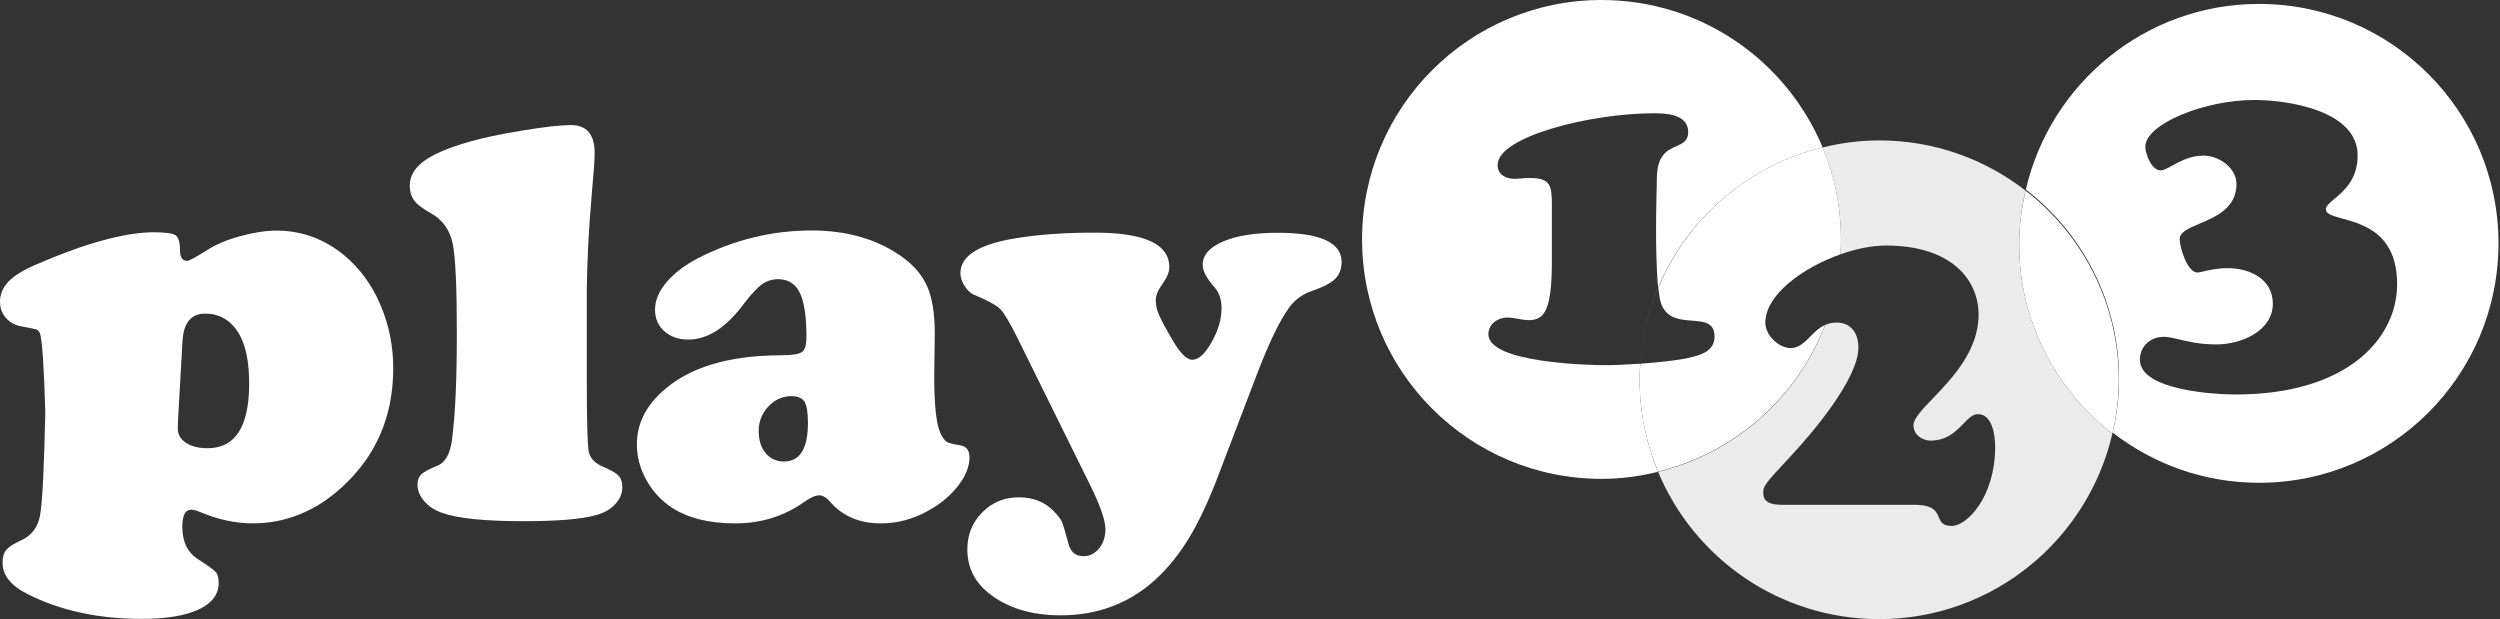 <svg width="638" height="158" viewBox="0 0 638 158" fill="none" xmlns="http://www.w3.org/2000/svg">
<rect x="0" y="0" width="638" height="158" fill="#333333" stroke="none"/>
<path fill-rule="evenodd" clip-rule="evenodd" d="M517 48.359C523.266 21.253 547.534 1 576.51 1C610.262 1 637.612 28.352 637.612 62.105C637.612 95.857 610.229 123.207 576.51 123.207C562.418 123.207 549.473 118.394 539.155 110.397C540.194 105.966 540.783 101.397 540.783 96.654C540.783 76.989 531.435 59.541 517 48.359ZM556.25 61C556.25 63.077 558.188 69.551 560.785 69.551C561.06 69.551 561.542 69.439 562.2 69.286C563.612 68.958 565.834 68.442 568.57 68.438C574.177 68.438 580.028 71.243 580.028 77.51C580.028 84.227 572.377 87.896 565.557 87.896C561.486 87.896 558.561 87.198 556.222 86.64C554.663 86.268 553.365 85.958 552.16 85.958C548.802 85.958 546.102 88.347 546.102 91.809C546.102 99.598 565.144 100.672 570.544 100.672C599.107 100.672 611.742 86.304 611.742 72.561C611.742 59.606 603.141 57.249 597.772 55.778C595.336 55.111 593.566 54.626 593.566 53.416C593.566 52.566 594.507 51.781 595.749 50.746C598.148 48.745 601.668 45.81 601.668 39.673C601.668 28.214 583.943 25.515 575.287 25.515C562.514 25.515 547.489 31.678 547.489 37.424C547.489 39.468 549.15 43.483 551.401 43.483C552.132 43.483 553.108 42.946 554.325 42.278C556.337 41.174 559.005 39.709 562.306 39.709C566.531 39.709 570.754 43.032 570.754 46.944C570.754 53.077 565.489 55.314 561.303 57.092C558.541 58.265 556.25 59.239 556.25 61Z" fill="url(#paint0_linear_33_20)"/>
<path d="M516.932 48.641C515.927 53.071 515.304 57.643 515.304 62.384C515.304 82.047 524.652 99.495 539.087 110.643C540.092 106.212 540.715 101.641 540.715 96.9C540.68 77.27 531.367 59.822 516.932 48.641Z" fill="white"/>
<path fill-rule="evenodd" clip-rule="evenodd" d="M408.702 0C434.147 0 455.923 15.509 465.133 37.596C439.716 43.778 420.485 65.79 418.584 92.631C419.052 85.843 420.638 79.394 423.141 73.388C422.693 68.65 422.623 61.899 422.623 58.056C422.623 55.589 422.674 53.089 422.74 49.87V49.867L422.741 49.828C422.769 48.45 422.8 46.941 422.831 45.246C422.951 39.449 425.598 38.28 427.815 37.302C429.437 36.586 430.828 35.971 430.828 33.718C430.828 29.149 425.29 28.906 421.964 28.906C406.178 28.906 382.187 34.79 382.187 42.131C382.187 44.485 384.195 45.628 386.446 45.628C387.075 45.628 387.703 45.578 388.343 45.527C389.008 45.474 389.686 45.42 390.392 45.42C395.62 45.42 396.035 47.325 396.035 52.136V66.676C396.035 78.931 394.235 81.701 390.184 81.701C389.284 81.701 388.349 81.536 387.415 81.371C386.48 81.207 385.546 81.042 384.646 81.042C382.187 81.042 379.833 82.739 379.833 85.3C379.833 92.674 405.868 93.192 409.57 93.192C411.993 93.192 415.247 93.054 418.572 92.811C418.479 94.173 418.431 95.548 418.43 96.934C418.43 105.241 420.125 113.169 423.137 120.404C418.499 121.545 413.687 122.204 408.702 122.204C374.95 122.204 347.6 94.854 347.6 61.102C347.6 27.35 374.948 0 408.702 0Z" fill="white"/>
<path fill-rule="evenodd" clip-rule="evenodd" d="M423.215 73.428C430.623 55.703 446.132 42.201 465.139 37.596C468.149 44.832 469.81 52.76 469.81 61.034C469.81 62.332 469.769 63.621 469.689 64.899C459.898 68.354 450.516 75.322 450.516 82.324C450.516 85.681 454.08 88.832 456.954 88.832C459.061 88.832 460.451 87.427 461.939 85.923C463.044 84.807 464.202 83.636 465.747 82.944C458.612 101.436 442.71 115.578 423.144 120.336C420.098 113.103 418.436 105.175 418.436 96.865C418.436 95.514 418.505 94.165 418.61 92.814C423.182 92.504 427.958 91.983 431.143 91.291C434.258 90.53 437.548 89.594 437.548 85.856C437.548 82.283 434.855 82.07 431.814 81.83C428.431 81.563 424.617 81.261 423.597 76.266C423.459 75.471 423.32 74.466 423.215 73.428Z" fill="url(#paint1_linear_33_20)"/>
<path fill-rule="evenodd" clip-rule="evenodd" d="M516.926 48.641C515.888 53.072 515.297 57.641 515.297 62.384C515.297 82.047 524.646 99.495 539.083 110.641C532.818 137.747 508.586 158 479.574 158C454.127 158 432.354 142.491 423.144 120.404C442.747 115.661 458.673 101.481 465.789 82.925C466.634 82.553 467.595 82.324 468.725 82.324C472.187 82.324 474.263 84.783 474.263 88.729C474.263 96.726 462.285 110.748 457.231 116.148C449.988 123.897 449.989 124.106 449.994 125.77C449.995 125.816 449.995 125.863 449.995 125.912C449.995 128.864 453.458 128.836 455.375 128.821C455.505 128.82 455.627 128.819 455.741 128.819H488.388C493.453 128.819 494.167 130.529 494.79 132.024C495.275 133.186 495.706 134.219 498.083 134.219C502.031 134.219 509.162 126.707 509.162 114.105C509.162 110.851 508.367 105.659 504.762 105.692C503.427 105.692 502.342 106.806 501.055 108.128C499.172 110.062 496.854 112.443 492.681 112.443C490.709 112.443 488.319 111.094 488.319 108.497C488.319 106.832 490.49 104.566 493.263 101.672C498.161 96.56 504.936 89.489 504.936 80.317C504.936 71.42 498.013 62.661 481.291 62.661C477.766 62.661 473.696 63.486 469.694 64.897C469.771 63.642 469.811 62.377 469.811 61.102C469.811 52.795 468.149 44.867 465.137 37.631C469.775 36.49 474.587 35.831 479.572 35.831C493.663 35.831 506.609 40.644 516.926 48.641Z" fill="url(#paint2_linear_33_20)" fill-opacity="0.9"/>
<path d="M38.973 59.269C42.088 59.269 44.027 59.512 44.788 60.03C45.55 60.548 45.932 61.83 45.932 63.873C45.932 65.673 46.555 66.573 47.767 66.573C48.288 66.573 49.983 65.637 52.89 63.804C55.072 62.384 57.875 61.207 61.303 60.273C64.695 59.338 67.777 58.853 70.546 58.853C77.053 58.853 82.835 60.999 87.96 65.258C91.837 68.512 94.85 72.632 96.996 77.583C99.247 82.775 100.354 88.246 100.354 93.992C100.354 106.248 95.993 116.355 87.304 124.283C80.589 130.444 72.971 133.562 64.456 133.562C60.095 133.562 55.628 132.593 51.023 130.655C50.088 130.273 49.362 130.065 48.808 130.065C47.285 130.065 46.524 131.519 46.524 134.426C46.524 138.27 47.875 141.039 50.575 142.736C53.067 144.328 54.59 145.436 55.075 145.99C55.559 146.544 55.803 147.479 55.803 148.795C55.803 151.702 54.072 153.953 50.68 155.546C47.252 157.138 42.406 157.935 36.175 157.935C25.063 157.935 15.369 155.823 7.025 151.6C2.767 149.454 0.656 146.823 0.656 143.636C0.656 142.182 0.969 141.075 1.626 140.313C2.249 139.552 3.495 138.754 5.331 137.923C7.997 136.747 9.623 134.634 10.212 131.588C10.802 128.506 11.251 119.714 11.563 105.174C11.217 93.195 10.733 86.48 10.179 85.026C9.971 84.541 9.694 84.229 9.312 84.09C8.93 83.952 7.651 83.675 5.505 83.293C3.877 83.016 2.528 82.288 1.523 81.147C0.485 80.004 0 78.619 0 77.027C0 75.088 0.728 73.358 2.146 71.868C3.566 70.378 5.92 68.925 9.138 67.54C21.664 62.107 31.633 59.371 38.973 59.269ZM46.588 86.859L45.445 106.938C45.409 107.769 45.375 108.566 45.375 109.361C45.375 110.884 46.068 112.097 47.452 112.997C48.837 113.932 50.673 114.381 52.99 114.381C60.052 114.381 63.585 108.876 63.585 97.833C63.585 90.667 62.095 85.647 59.118 82.739C57.283 80.939 55.067 80.039 52.506 80.039C48.839 79.97 46.901 82.29 46.588 86.859Z" fill="white"/>
<path d="M149.751 73.703V97.141C149.751 107.491 149.925 113.55 150.236 115.247C150.582 116.944 151.828 118.26 154.043 119.193C155.948 119.955 157.194 120.716 157.851 121.375C158.474 122.067 158.82 123.037 158.82 124.283C158.82 125.875 158.23 127.364 157.02 128.644C155.807 129.959 154.215 130.895 152.243 131.413C148.574 132.487 142.341 133.005 133.619 133.005C123.752 133.005 116.827 132.313 112.848 130.893C111.012 130.27 109.489 129.265 108.312 127.949C107.135 126.598 106.546 125.214 106.546 123.76C106.546 122.583 106.858 121.683 107.515 121.06C108.138 120.437 109.558 119.675 111.704 118.809C113.712 117.978 114.925 115.727 115.373 112.024C116.204 105.689 116.586 96.689 116.586 85.021C116.586 73.147 116.24 65.529 115.512 62.104C114.784 58.712 113.02 56.184 110.145 54.522C107.999 53.345 106.51 52.238 105.748 51.199C104.951 50.161 104.571 48.879 104.571 47.356C104.571 44.966 105.784 42.889 108.171 41.125C110.558 39.361 114.402 37.697 119.666 36.21C123.196 35.172 127.768 34.203 133.408 33.303C139.016 32.367 143.136 31.918 145.698 31.918C149.749 31.918 151.756 34.308 151.756 39.084C151.756 40.643 151.513 44.207 150.995 49.817C150.236 58.471 149.854 66.468 149.751 73.703Z" fill="white"/>
<path d="M207.12 58.818C216.017 58.818 223.565 60.964 229.76 65.223C233.05 67.507 235.334 70.138 236.614 73.081C237.929 76.025 238.552 80.073 238.552 85.232L238.414 96.103C238.414 103.649 238.967 108.531 240.111 110.782C240.665 111.856 241.218 112.548 241.739 112.825C242.259 113.102 243.331 113.379 244.959 113.622C246.587 113.866 247.418 114.904 247.418 116.704C247.418 119.025 246.449 121.481 244.475 124.009C242.5 126.537 239.975 128.647 236.86 130.345C233.016 132.491 229.001 133.565 224.811 133.565C219.445 133.565 215.186 131.798 212.071 128.304C210.997 127.022 209.994 126.399 209.094 126.399C208.056 126.399 206.705 127.022 205.043 128.234C199.92 131.801 194.139 133.565 187.629 133.565C180.914 133.565 175.511 132.214 171.358 129.48C168.658 127.681 166.512 125.327 164.92 122.453C163.327 119.545 162.53 116.532 162.53 113.381C162.53 108.328 164.676 103.861 168.968 99.949C175.65 93.821 185.69 90.739 199.051 90.67C202.028 90.67 203.897 90.393 204.659 89.839C205.42 89.285 205.802 87.97 205.802 85.926C205.802 80.768 205.249 77.029 204.105 74.709C202.962 72.389 201.128 71.248 198.567 71.248C197.044 71.248 195.659 71.699 194.447 72.563C193.234 73.43 191.747 75.055 189.947 77.376C185.411 83.537 180.634 86.655 175.683 86.655C173.191 86.655 171.148 85.962 169.555 84.542C167.963 83.122 167.166 81.288 167.166 79.004C167.166 76.683 168.135 74.329 170.109 72.012C172.084 69.691 174.748 67.65 178.142 65.884C187.388 61.171 197.046 58.818 207.12 58.818ZM201.995 101.087C199.744 101.087 197.772 101.954 196.11 103.718C194.449 105.482 193.618 107.561 193.618 109.984C193.618 112.305 194.208 114.207 195.385 115.628C196.562 117.048 198.12 117.774 200.059 117.774C204.143 117.774 206.187 114.484 206.187 107.908C206.187 105.241 205.874 103.441 205.32 102.508C204.731 101.608 203.623 101.123 201.995 101.087Z" fill="white"/>
<path d="M321.047 94.787L310.94 121.27C308.448 127.847 305.92 133.213 303.394 137.369C300.866 141.523 297.994 145.053 294.774 147.997C288.092 154.019 280.062 157.032 270.713 157.032C263.132 157.032 257.004 155.127 252.296 151.355C248.661 148.448 246.861 144.71 246.861 140.207C246.861 136.469 248.143 133.318 250.668 130.756C253.196 128.195 256.312 126.913 259.981 126.913C263.65 126.913 266.627 128.09 268.878 130.41C269.952 131.485 270.678 132.418 271.024 133.249C271.37 134.079 271.924 135.915 272.652 138.718C273.206 140.864 274.488 141.938 276.495 141.938C278.087 141.938 279.403 141.279 280.477 139.964C281.551 138.648 282.105 137.02 282.105 135.082C282.105 132.798 280.79 128.99 278.123 123.624L259.635 86.2C257.696 82.323 256.242 79.864 255.273 78.895C254.304 77.926 252.158 76.713 248.835 75.329C247.797 74.947 246.93 74.185 246.204 73.044C245.476 71.901 245.097 70.793 245.097 69.721C245.097 65.393 249.632 62.452 258.668 60.893C264.691 59.855 271.58 59.37 279.3 59.37C284.736 59.37 288.994 59.891 292.11 60.963C296.299 62.383 298.409 64.77 298.409 68.198C298.409 69.411 297.82 70.865 296.643 72.49C295.499 74.049 294.946 75.434 294.946 76.644C294.946 77.821 295.223 79.034 295.743 80.28C296.297 81.562 297.404 83.672 299.171 86.684C301.109 90.077 302.84 91.807 304.294 91.807C305.886 91.807 307.514 90.318 309.209 87.308C310.906 84.331 311.737 81.423 311.737 78.652C311.737 76.4 311.114 74.601 309.832 73.183C307.894 71.001 306.925 69.132 306.925 67.575C306.925 65.083 308.655 63.109 312.152 61.621C315.614 60.132 320.288 59.406 326.103 59.406C336.938 59.406 342.374 61.898 342.374 66.849C342.374 68.649 341.82 70.103 340.713 71.177C339.605 72.285 337.597 73.29 334.69 74.293C332.231 75.159 330.293 76.613 328.875 78.654C326.518 81.944 323.957 87.31 321.047 94.787Z" fill="white"/>
<defs>
<linearGradient id="paint0_linear_33_20" x1="516.994" y1="62.113" x2="637.606" y2="62.113" gradientUnits="userSpaceOnUse">
<stop stop-color="white"/>
<stop offset="1" stop-color="white"/>
</linearGradient>
<linearGradient id="paint1_linear_33_20" x1="418.433" y1="78.978" x2="469.808" y2="78.978" gradientUnits="userSpaceOnUse">
<stop stop-color="white"/>
<stop offset="1" stop-color="white"/>
</linearGradient>
<linearGradient id="paint2_linear_33_20" x1="423.139" y1="96.927" x2="539.078" y2="96.927" gradientUnits="userSpaceOnUse">
<stop stop-color="white"/>
<stop offset="1" stop-color="white"/>
</linearGradient>
</defs>
</svg>